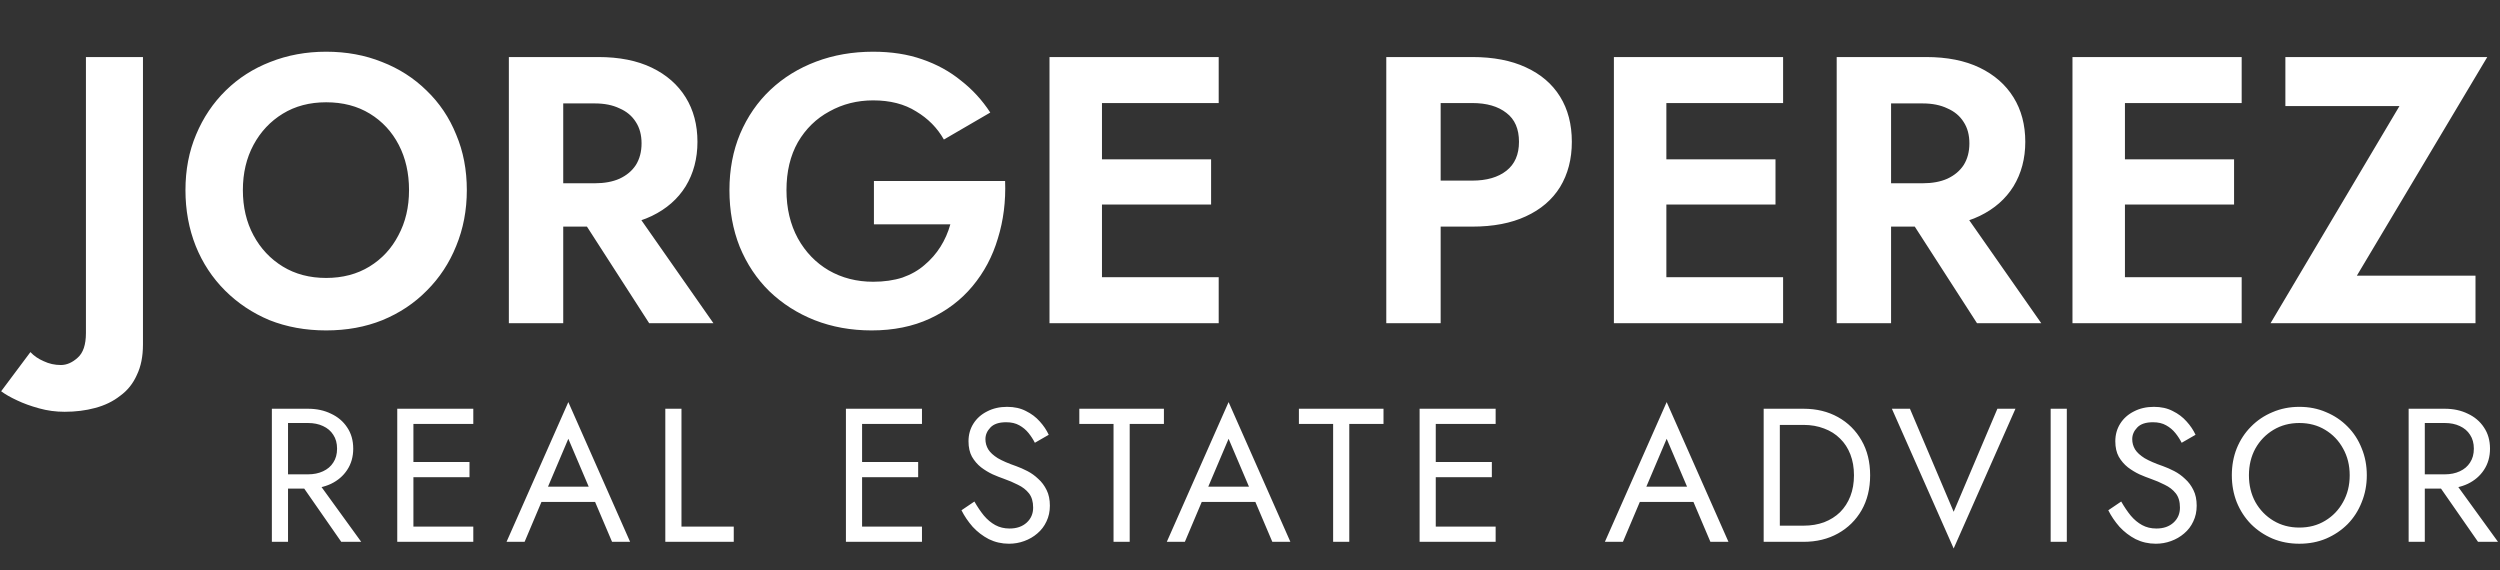 <svg width="263" height="60" viewBox="0 0 263 60" fill="none" xmlns="http://www.w3.org/2000/svg">
<rect x="0" y="0" width="263" height="60" fill="#333333" stroke="none"/>
<path d="M3.2 37.04C3.573 37.44 4.04 37.76 4.6 38C5.16 38.267 5.76 38.4 6.4 38.4C7.013 38.4 7.6 38.147 8.16 37.64C8.747 37.133 9.04 36.267 9.04 35.04V6H15.04V36.24C15.04 37.493 14.827 38.56 14.4 39.44C14 40.347 13.413 41.08 12.64 41.64C11.893 42.227 11.013 42.653 10 42.92C9.013 43.187 7.947 43.32 6.8 43.32C5.867 43.32 4.973 43.2 4.12 42.96C3.24 42.72 2.467 42.44 1.8 42.12C1.107 41.8 0.547 41.48 0.12 41.16L3.2 37.04ZM25.55 20C25.55 21.787 25.924 23.373 26.67 24.76C27.417 26.147 28.444 27.24 29.75 28.04C31.057 28.84 32.577 29.24 34.31 29.24C36.044 29.24 37.564 28.84 38.87 28.04C40.177 27.24 41.19 26.147 41.91 24.76C42.657 23.373 43.03 21.787 43.03 20C43.03 18.213 42.67 16.627 41.95 15.24C41.23 13.853 40.217 12.76 38.91 11.96C37.604 11.16 36.07 10.76 34.31 10.76C32.577 10.76 31.057 11.16 29.75 11.96C28.444 12.76 27.417 13.853 26.67 15.24C25.924 16.627 25.55 18.213 25.55 20ZM19.51 20C19.51 17.867 19.884 15.92 20.63 14.16C21.377 12.373 22.417 10.827 23.75 9.52C25.084 8.213 26.644 7.213 28.43 6.52C30.244 5.8 32.204 5.44 34.31 5.44C36.444 5.44 38.404 5.8 40.19 6.52C41.977 7.213 43.537 8.213 44.87 9.52C46.23 10.827 47.27 12.373 47.99 14.16C48.737 15.92 49.11 17.867 49.11 20C49.11 22.107 48.737 24.067 47.99 25.88C47.27 27.667 46.244 29.227 44.91 30.56C43.604 31.893 42.044 32.933 40.23 33.68C38.444 34.4 36.47 34.76 34.31 34.76C32.15 34.76 30.164 34.4 28.35 33.68C26.564 32.933 25.004 31.893 23.67 30.56C22.337 29.227 21.31 27.667 20.59 25.88C19.87 24.067 19.51 22.107 19.51 20ZM59.892 20.96H65.932L75.052 34H68.292L59.892 20.96ZM53.532 6H59.252V34H53.532V6ZM57.012 10.88V6H62.932C65.145 6 67.025 6.373 68.572 7.12C70.119 7.867 71.305 8.907 72.132 10.24C72.959 11.573 73.372 13.133 73.372 14.92C73.372 16.68 72.959 18.24 72.132 19.6C71.305 20.933 70.119 21.973 68.572 22.72C67.025 23.467 65.145 23.84 62.932 23.84H57.012V19.28H62.572C63.586 19.28 64.452 19.12 65.172 18.8C65.919 18.453 66.492 17.973 66.892 17.36C67.292 16.72 67.492 15.96 67.492 15.08C67.492 14.2 67.292 13.453 66.892 12.84C66.492 12.2 65.919 11.72 65.172 11.4C64.452 11.053 63.586 10.88 62.572 10.88H57.012ZM91.937 23.6V19.04H105.737C105.817 21.173 105.564 23.187 104.977 25.08C104.417 26.973 103.524 28.653 102.297 30.12C101.097 31.56 99.603 32.693 97.817 33.52C96.03 34.347 93.99 34.76 91.697 34.76C89.537 34.76 87.537 34.4 85.697 33.68C83.883 32.96 82.297 31.947 80.937 30.64C79.603 29.333 78.564 27.773 77.817 25.96C77.097 24.147 76.737 22.16 76.737 20C76.737 17.84 77.11 15.867 77.857 14.08C78.63 12.267 79.697 10.72 81.057 9.44C82.417 8.16 84.017 7.173 85.857 6.48C87.697 5.787 89.697 5.44 91.857 5.44C93.777 5.44 95.497 5.707 97.017 6.24C98.564 6.773 99.924 7.52 101.097 8.48C102.297 9.413 103.324 10.533 104.177 11.84L99.297 14.68C98.603 13.453 97.63 12.467 96.377 11.72C95.15 10.947 93.644 10.56 91.857 10.56C90.177 10.56 88.644 10.947 87.257 11.72C85.87 12.467 84.763 13.547 83.937 14.96C83.137 16.373 82.737 18.053 82.737 20C82.737 21.92 83.137 23.613 83.937 25.08C84.737 26.52 85.817 27.64 87.177 28.44C88.564 29.24 90.124 29.64 91.857 29.64C93.004 29.64 94.03 29.493 94.937 29.2C95.844 28.88 96.617 28.44 97.257 27.88C97.924 27.32 98.484 26.68 98.937 25.96C99.39 25.24 99.737 24.453 99.977 23.6H91.937ZM114.087 34V29.16H128.207V34H114.087ZM114.087 10.84V6H128.207V10.84H114.087ZM114.087 21.52V16.76H127.407V21.52H114.087ZM110.407 6H115.927V34H110.407V6ZM145.837 6H151.557V34H145.837V6ZM149.317 10.84V6H154.877C157.09 6 158.97 6.36 160.517 7.08C162.09 7.8 163.29 8.827 164.117 10.16C164.944 11.493 165.357 13.08 165.357 14.92C165.357 16.733 164.944 18.32 164.117 19.68C163.29 21.013 162.09 22.04 160.517 22.76C158.97 23.48 157.09 23.84 154.877 23.84H149.317V19H154.877C156.397 19 157.597 18.653 158.477 17.96C159.357 17.267 159.797 16.253 159.797 14.92C159.797 13.56 159.357 12.547 158.477 11.88C157.597 11.187 156.397 10.84 154.877 10.84H149.317ZM173.462 34V29.16H187.582V34H173.462ZM173.462 10.84V6H187.582V10.84H173.462ZM173.462 21.52V16.76H186.782V21.52H173.462ZM169.782 6H175.302V34H169.782V6ZM199.58 20.96H205.62L214.74 34H207.98L199.58 20.96ZM193.22 6H198.94V34H193.22V6ZM196.7 10.88V6H202.62C204.833 6 206.713 6.373 208.26 7.12C209.806 7.867 210.993 8.907 211.82 10.24C212.646 11.573 213.06 13.133 213.06 14.92C213.06 16.68 212.646 18.24 211.82 19.6C210.993 20.933 209.806 21.973 208.26 22.72C206.713 23.467 204.833 23.84 202.62 23.84H196.7V19.28H202.26C203.273 19.28 204.14 19.12 204.86 18.8C205.606 18.453 206.18 17.973 206.58 17.36C206.98 16.72 207.18 15.96 207.18 15.08C207.18 14.2 206.98 13.453 206.58 12.84C206.18 12.2 205.606 11.72 204.86 11.4C204.14 11.053 203.273 10.88 202.26 10.88H196.7ZM221.704 34V29.16H235.824V34H221.704ZM221.704 10.84V6H235.824V10.84H221.704ZM221.704 21.52V16.76H235.024V21.52H221.704ZM218.024 6H223.544V34H218.024V6ZM240.422 11.16V6H261.662L247.942 29H260.422V34H238.862L252.422 11.16H240.422Z" fill="white"/>
<path d="M31.1 50.1H33L38 57H35.9L31.1 50.1ZM28.6 43H30.3V57H28.6V43ZM29.54 44.5V43H32.4C33.307 43 34.113 43.173 34.82 43.52C35.54 43.853 36.107 44.333 36.52 44.96C36.947 45.587 37.16 46.333 37.16 47.2C37.16 48.053 36.947 48.8 36.52 49.44C36.107 50.067 35.54 50.553 34.82 50.9C34.113 51.233 33.307 51.4 32.4 51.4H29.54V49.9H32.4C33 49.9 33.527 49.793 33.98 49.58C34.447 49.367 34.807 49.06 35.06 48.66C35.327 48.26 35.46 47.773 35.46 47.2C35.46 46.627 35.327 46.14 35.06 45.74C34.807 45.34 34.447 45.033 33.98 44.82C33.527 44.607 33 44.5 32.4 44.5H29.54ZM42.731 57V55.4H49.791V57H42.731ZM42.731 44.6V43H49.791V44.6H42.731ZM42.731 50.2V48.6H49.391V50.2H42.731ZM41.791 43H43.491V57H41.791V43ZM56.127 52.8L56.727 51.2H62.928L63.528 52.8H56.127ZM59.788 46.16L57.428 51.72L57.267 52.08L55.188 57H53.288L59.788 42.3L66.287 57H64.388L62.347 52.2L62.188 51.8L59.788 46.16ZM69.991 43H71.691V55.4H77.191V57H69.991V43ZM89.931 57V55.4H96.991V57H89.931ZM89.931 44.6V43H96.991V44.6H89.931ZM89.931 50.2V48.6H96.591V50.2H89.931ZM88.991 43H90.691V57H88.991V43ZM102.507 52.76C102.827 53.32 103.16 53.813 103.507 54.24C103.867 54.667 104.267 55 104.707 55.24C105.147 55.48 105.647 55.6 106.207 55.6C106.953 55.6 107.553 55.393 108.007 54.98C108.46 54.567 108.687 54.04 108.687 53.4C108.687 52.773 108.54 52.273 108.247 51.9C107.953 51.527 107.567 51.227 107.087 51C106.62 50.76 106.12 50.547 105.587 50.36C105.24 50.24 104.853 50.087 104.427 49.9C104 49.7 103.593 49.453 103.207 49.16C102.82 48.853 102.5 48.48 102.247 48.04C102.007 47.6 101.887 47.06 101.887 46.42C101.887 45.727 102.06 45.107 102.407 44.56C102.753 44.013 103.233 43.587 103.847 43.28C104.46 42.96 105.16 42.8 105.947 42.8C106.707 42.8 107.367 42.947 107.927 43.24C108.5 43.52 108.987 43.887 109.387 44.34C109.787 44.78 110.1 45.247 110.327 45.74L108.867 46.58C108.693 46.233 108.473 45.893 108.207 45.56C107.94 45.227 107.613 44.953 107.227 44.74C106.853 44.527 106.393 44.42 105.847 44.42C105.087 44.42 104.533 44.607 104.187 44.98C103.84 45.34 103.667 45.747 103.667 46.2C103.667 46.587 103.767 46.947 103.967 47.28C104.167 47.6 104.5 47.907 104.967 48.2C105.447 48.48 106.093 48.76 106.907 49.04C107.28 49.173 107.673 49.347 108.087 49.56C108.5 49.773 108.88 50.047 109.227 50.38C109.587 50.7 109.88 51.093 110.107 51.56C110.333 52.013 110.447 52.56 110.447 53.2C110.447 53.813 110.327 54.367 110.087 54.86C109.86 55.353 109.54 55.773 109.127 56.12C108.727 56.467 108.267 56.733 107.747 56.92C107.24 57.107 106.707 57.2 106.147 57.2C105.387 57.2 104.68 57.04 104.027 56.72C103.387 56.387 102.82 55.953 102.327 55.42C101.847 54.873 101.453 54.293 101.147 53.68L102.507 52.76ZM113.544 44.6V43H122.444V44.6H118.844V57H117.144V44.6H113.544ZM125.588 52.8L126.188 51.2H132.388L132.988 52.8H125.588ZM129.248 46.16L126.888 51.72L126.728 52.08L124.648 57H122.748L129.248 42.3L135.748 57H133.848L131.808 52.2L131.648 51.8L129.248 46.16ZM136.645 44.6V43H145.545V44.6H141.945V57H140.245V44.6H136.645ZM150.282 57V55.4H157.342V57H150.282ZM150.282 44.6V43H157.342V44.6H150.282ZM150.282 50.2V48.6H156.942V50.2H150.282ZM149.342 43H151.042V57H149.342V43ZM171.674 52.8L172.274 51.2H178.474L179.074 52.8H171.674ZM175.334 46.16L172.974 51.72L172.814 52.08L170.734 57H168.834L175.334 42.3L181.834 57H179.934L177.894 52.2L177.734 51.8L175.334 46.16ZM185.538 43H187.238V57H185.538V43ZM189.738 57H186.478V55.3H189.738C190.524 55.3 191.244 55.18 191.898 54.94C192.551 54.687 193.111 54.333 193.578 53.88C194.044 53.413 194.404 52.853 194.658 52.2C194.911 51.547 195.038 50.813 195.038 50C195.038 49.187 194.911 48.453 194.658 47.8C194.404 47.147 194.044 46.593 193.578 46.14C193.111 45.673 192.551 45.32 191.898 45.08C191.244 44.827 190.524 44.7 189.738 44.7H186.478V43H189.738C191.098 43 192.304 43.293 193.358 43.88C194.411 44.467 195.238 45.287 195.838 46.34C196.438 47.38 196.738 48.6 196.738 50C196.738 51.4 196.438 52.627 195.838 53.68C195.238 54.72 194.411 55.533 193.358 56.12C192.304 56.707 191.098 57 189.738 57ZM205.526 53.84L210.126 43H212.026L205.526 57.7L199.026 43H200.926L205.526 53.84ZM215.729 43H217.429V57H215.729V43ZM223.151 52.76C223.471 53.32 223.805 53.813 224.151 54.24C224.511 54.667 224.911 55 225.351 55.24C225.791 55.48 226.291 55.6 226.851 55.6C227.598 55.6 228.198 55.393 228.651 54.98C229.105 54.567 229.331 54.04 229.331 53.4C229.331 52.773 229.185 52.273 228.891 51.9C228.598 51.527 228.211 51.227 227.731 51C227.265 50.76 226.765 50.547 226.231 50.36C225.885 50.24 225.498 50.087 225.071 49.9C224.645 49.7 224.238 49.453 223.851 49.16C223.465 48.853 223.145 48.48 222.891 48.04C222.651 47.6 222.531 47.06 222.531 46.42C222.531 45.727 222.705 45.107 223.051 44.56C223.398 44.013 223.878 43.587 224.491 43.28C225.105 42.96 225.805 42.8 226.591 42.8C227.351 42.8 228.011 42.947 228.571 43.24C229.145 43.52 229.631 43.887 230.031 44.34C230.431 44.78 230.745 45.247 230.971 45.74L229.511 46.58C229.338 46.233 229.118 45.893 228.851 45.56C228.585 45.227 228.258 44.953 227.871 44.74C227.498 44.527 227.038 44.42 226.491 44.42C225.731 44.42 225.178 44.607 224.831 44.98C224.485 45.34 224.311 45.747 224.311 46.2C224.311 46.587 224.411 46.947 224.611 47.28C224.811 47.6 225.145 47.907 225.611 48.2C226.091 48.48 226.738 48.76 227.551 49.04C227.925 49.173 228.318 49.347 228.731 49.56C229.145 49.773 229.525 50.047 229.871 50.38C230.231 50.7 230.525 51.093 230.751 51.56C230.978 52.013 231.091 52.56 231.091 53.2C231.091 53.813 230.971 54.367 230.731 54.86C230.505 55.353 230.185 55.773 229.771 56.12C229.371 56.467 228.911 56.733 228.391 56.92C227.885 57.107 227.351 57.2 226.791 57.2C226.031 57.2 225.325 57.04 224.671 56.72C224.031 56.387 223.465 55.953 222.971 55.42C222.491 54.873 222.098 54.293 221.791 53.68L223.151 52.76ZM236.588 50C236.588 51.053 236.815 51.993 237.268 52.82C237.735 53.647 238.368 54.3 239.168 54.78C239.968 55.26 240.875 55.5 241.888 55.5C242.915 55.5 243.822 55.26 244.608 54.78C245.408 54.3 246.035 53.647 246.488 52.82C246.955 51.993 247.188 51.053 247.188 50C247.188 48.947 246.955 48.007 246.488 47.18C246.035 46.353 245.408 45.7 244.608 45.22C243.822 44.74 242.915 44.5 241.888 44.5C240.875 44.5 239.968 44.74 239.168 45.22C238.368 45.7 237.735 46.353 237.268 47.18C236.815 48.007 236.588 48.947 236.588 50ZM234.788 50C234.788 48.973 234.962 48.027 235.308 47.16C235.668 46.28 236.168 45.52 236.808 44.88C237.448 44.227 238.202 43.72 239.068 43.36C239.935 42.987 240.875 42.8 241.888 42.8C242.915 42.8 243.855 42.987 244.708 43.36C245.575 43.72 246.328 44.227 246.968 44.88C247.608 45.52 248.102 46.28 248.448 47.16C248.808 48.027 248.988 48.973 248.988 50C248.988 51.013 248.808 51.96 248.448 52.84C248.102 53.72 247.608 54.487 246.968 55.14C246.328 55.78 245.575 56.287 244.708 56.66C243.855 57.02 242.915 57.2 241.888 57.2C240.875 57.2 239.935 57.02 239.068 56.66C238.202 56.287 237.448 55.78 236.808 55.14C236.168 54.487 235.668 53.72 235.308 52.84C234.962 51.96 234.788 51.013 234.788 50ZM255.889 50.1H257.789L262.789 57H260.689L255.889 50.1ZM253.389 43H255.089V57H253.389V43ZM254.329 44.5V43H257.189C258.096 43 258.902 43.173 259.609 43.52C260.329 43.853 260.896 44.333 261.309 44.96C261.736 45.587 261.949 46.333 261.949 47.2C261.949 48.053 261.736 48.8 261.309 49.44C260.896 50.067 260.329 50.553 259.609 50.9C258.902 51.233 258.096 51.4 257.189 51.4H254.329V49.9H257.189C257.789 49.9 258.316 49.793 258.769 49.58C259.236 49.367 259.596 49.06 259.849 48.66C260.116 48.26 260.249 47.773 260.249 47.2C260.249 46.627 260.116 46.14 259.849 45.74C259.596 45.34 259.236 45.033 258.769 44.82C258.316 44.607 257.789 44.5 257.189 44.5H254.329Z" fill="white"/>
</svg>
